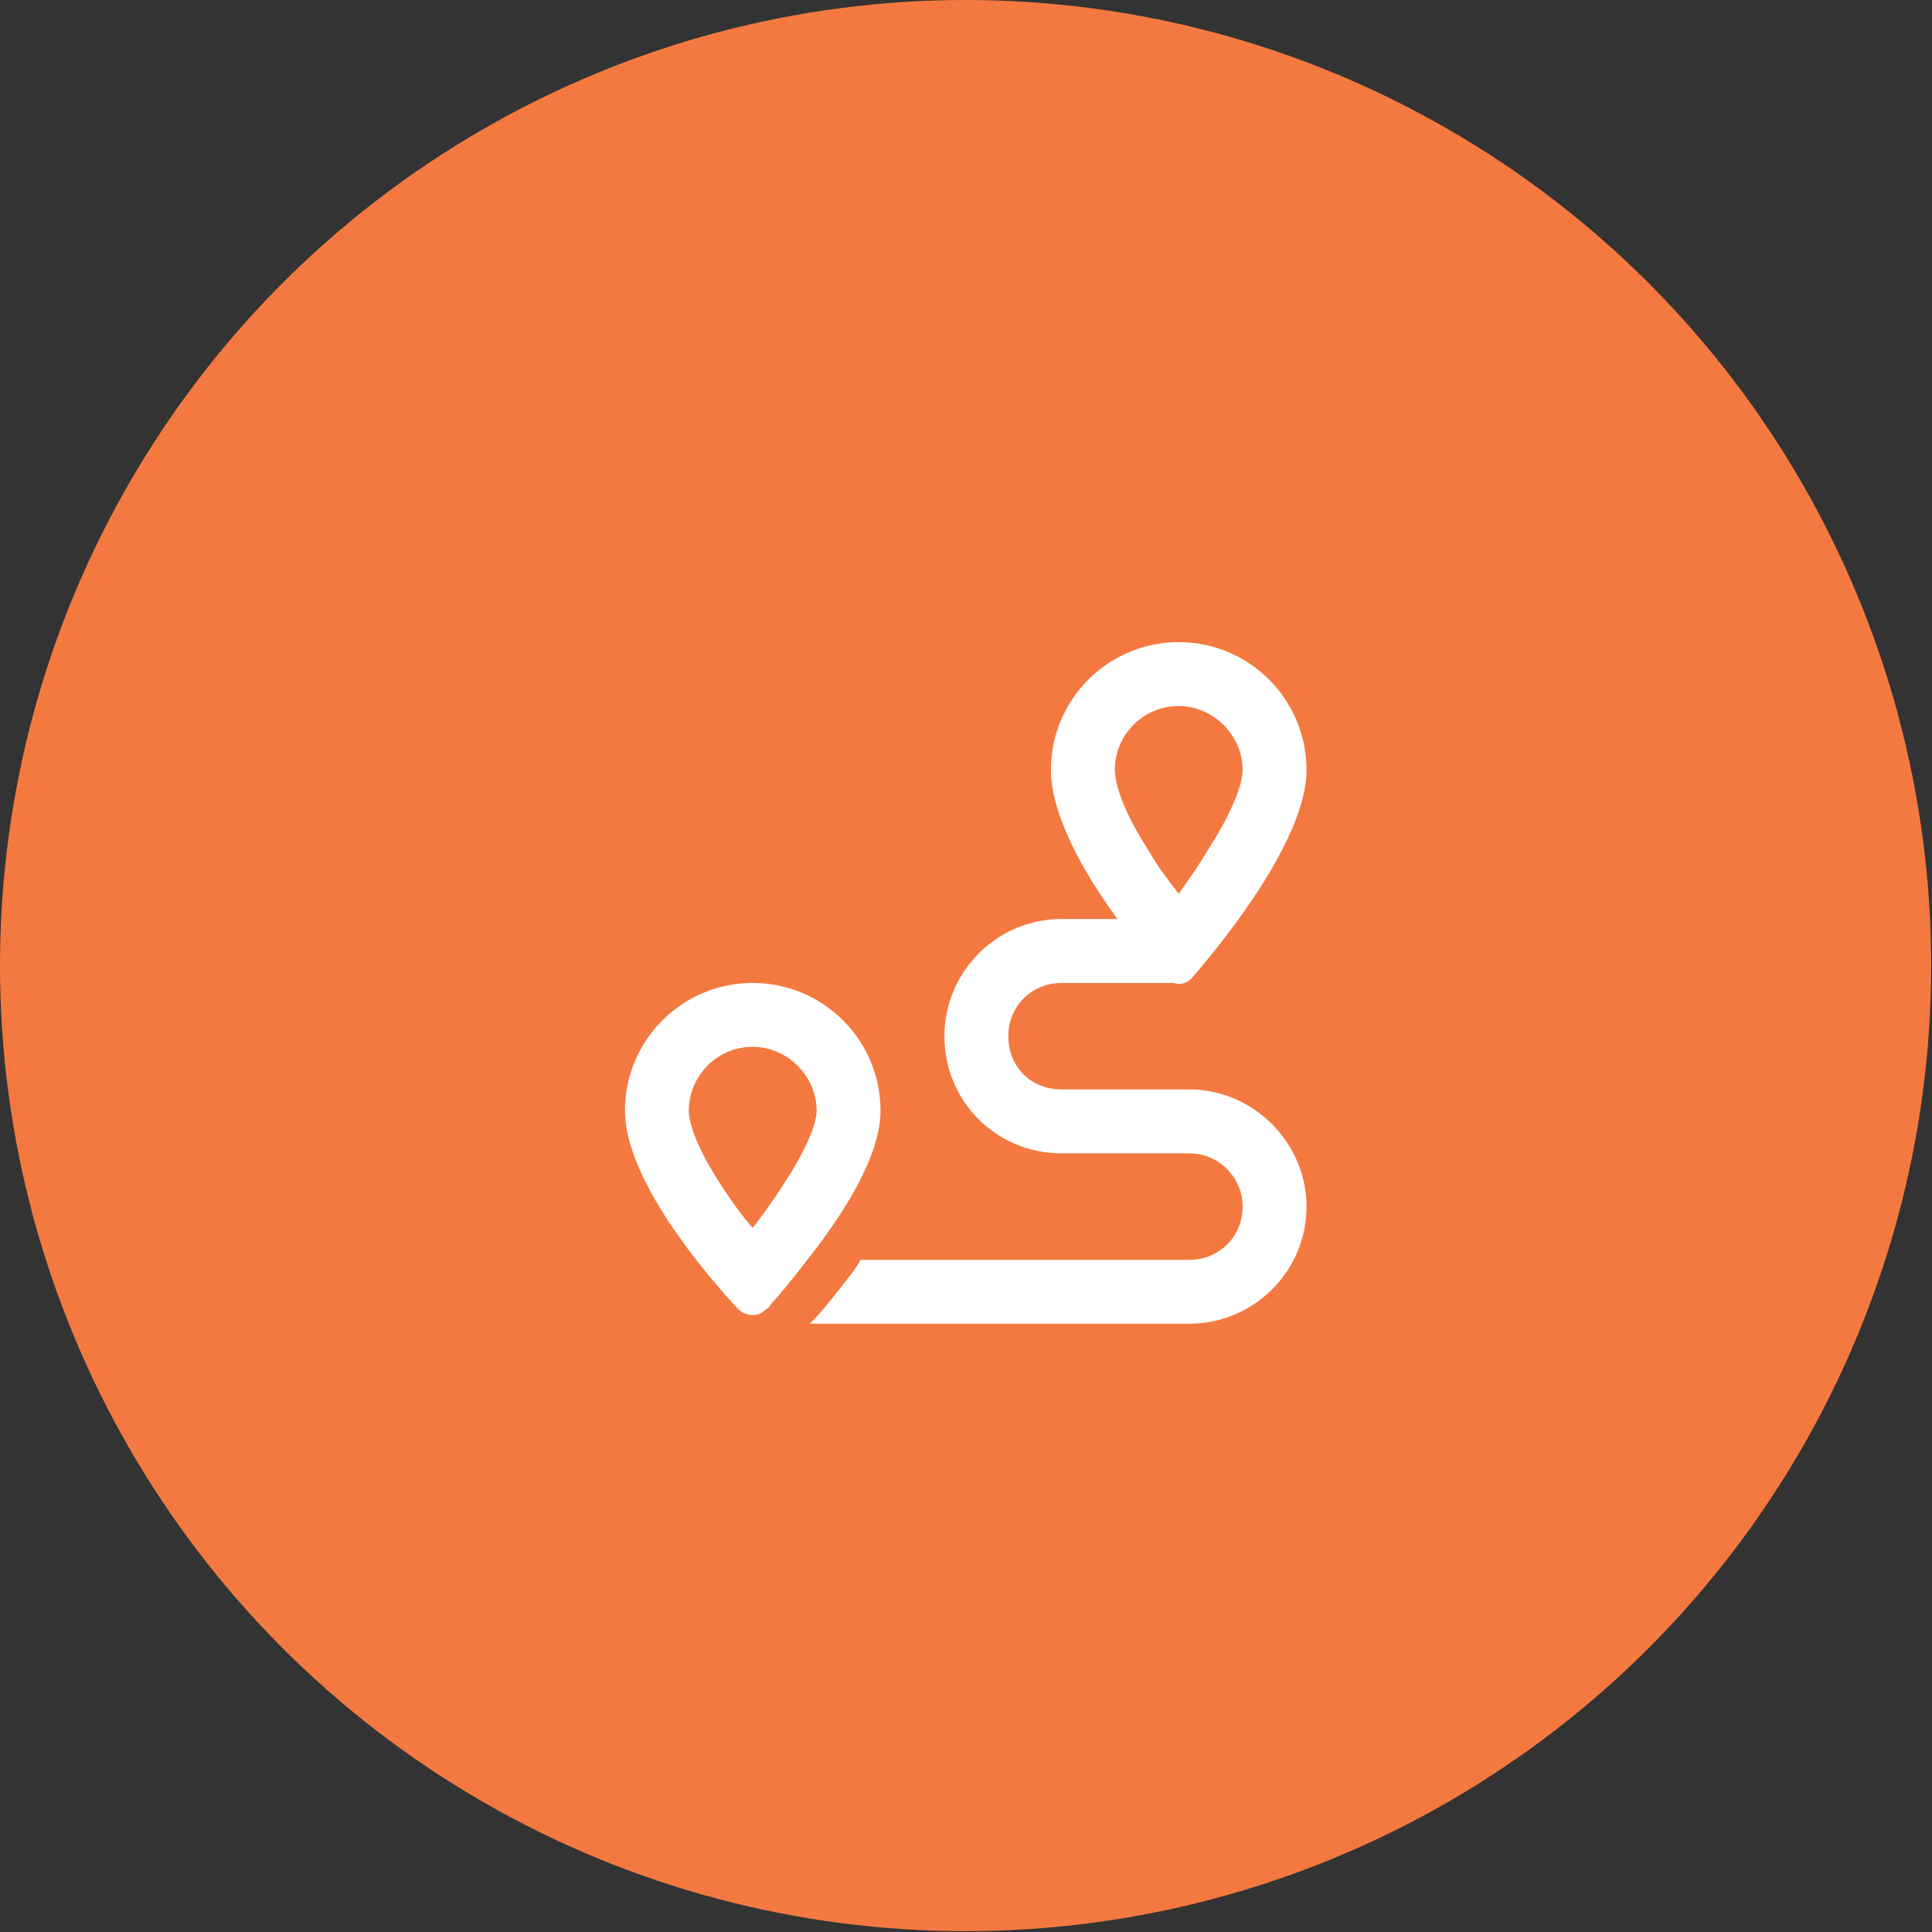 <svg width="60" height="60" viewBox="0 0 60 60" fill="none" xmlns="http://www.w3.org/2000/svg">
<rect x="0" y="0" width="60" height="60" fill="#333333" stroke="none"/>
<ellipse cx="29.987" cy="29.987" rx="29.987" ry="29.987" fill="#F47940"/>
<path d="M37.516 26.392C38.26 25.234 38.59 24.366 38.59 23.911C38.59 22.836 37.681 21.927 36.606 21.927C35.49 21.927 34.622 22.836 34.622 23.911C34.622 24.366 34.911 25.234 35.655 26.392C35.945 26.888 36.275 27.342 36.606 27.756C36.895 27.342 37.226 26.888 37.516 26.392ZM37.061 30.319C36.895 30.526 36.689 30.608 36.441 30.526H32.968C32.017 30.526 31.314 31.27 31.314 32.179C31.314 33.13 32.017 33.833 32.968 33.833H36.937C38.921 33.833 40.575 35.487 40.575 37.471C40.575 39.497 38.921 41.109 36.937 41.109H25.154C25.526 40.737 25.94 40.2 26.395 39.621C26.519 39.456 26.643 39.29 26.725 39.125H36.937C37.846 39.125 38.59 38.422 38.59 37.471C38.59 36.562 37.846 35.818 36.937 35.818H32.968C30.942 35.818 29.33 34.205 29.33 32.179C29.33 30.195 30.942 28.541 32.968 28.541H34.704C33.671 27.136 32.637 25.317 32.637 23.911C32.637 21.72 34.415 19.942 36.606 19.942C38.797 19.942 40.575 21.72 40.575 23.911C40.575 26.019 38.094 29.12 37.061 30.319ZM24.286 36.851C25.03 35.735 25.361 34.908 25.361 34.495C25.361 33.42 24.451 32.51 23.377 32.51C22.26 32.51 21.392 33.42 21.392 34.495C21.392 34.908 21.682 35.735 22.426 36.851C22.715 37.306 23.046 37.761 23.377 38.133C23.666 37.761 23.997 37.306 24.286 36.851ZM25.072 39.125C24.782 39.497 24.493 39.869 24.245 40.158C24.121 40.324 23.955 40.448 23.873 40.613C23.831 40.613 23.831 40.613 23.831 40.654C23.831 40.654 23.831 40.654 23.79 40.654C23.583 40.903 23.17 40.903 22.922 40.654C21.847 39.497 19.408 36.603 19.408 34.495C19.408 32.303 21.186 30.526 23.377 30.526C25.568 30.526 27.345 32.303 27.345 34.495C27.345 35.941 26.146 37.761 25.072 39.125Z" fill="white"/>
</svg>
